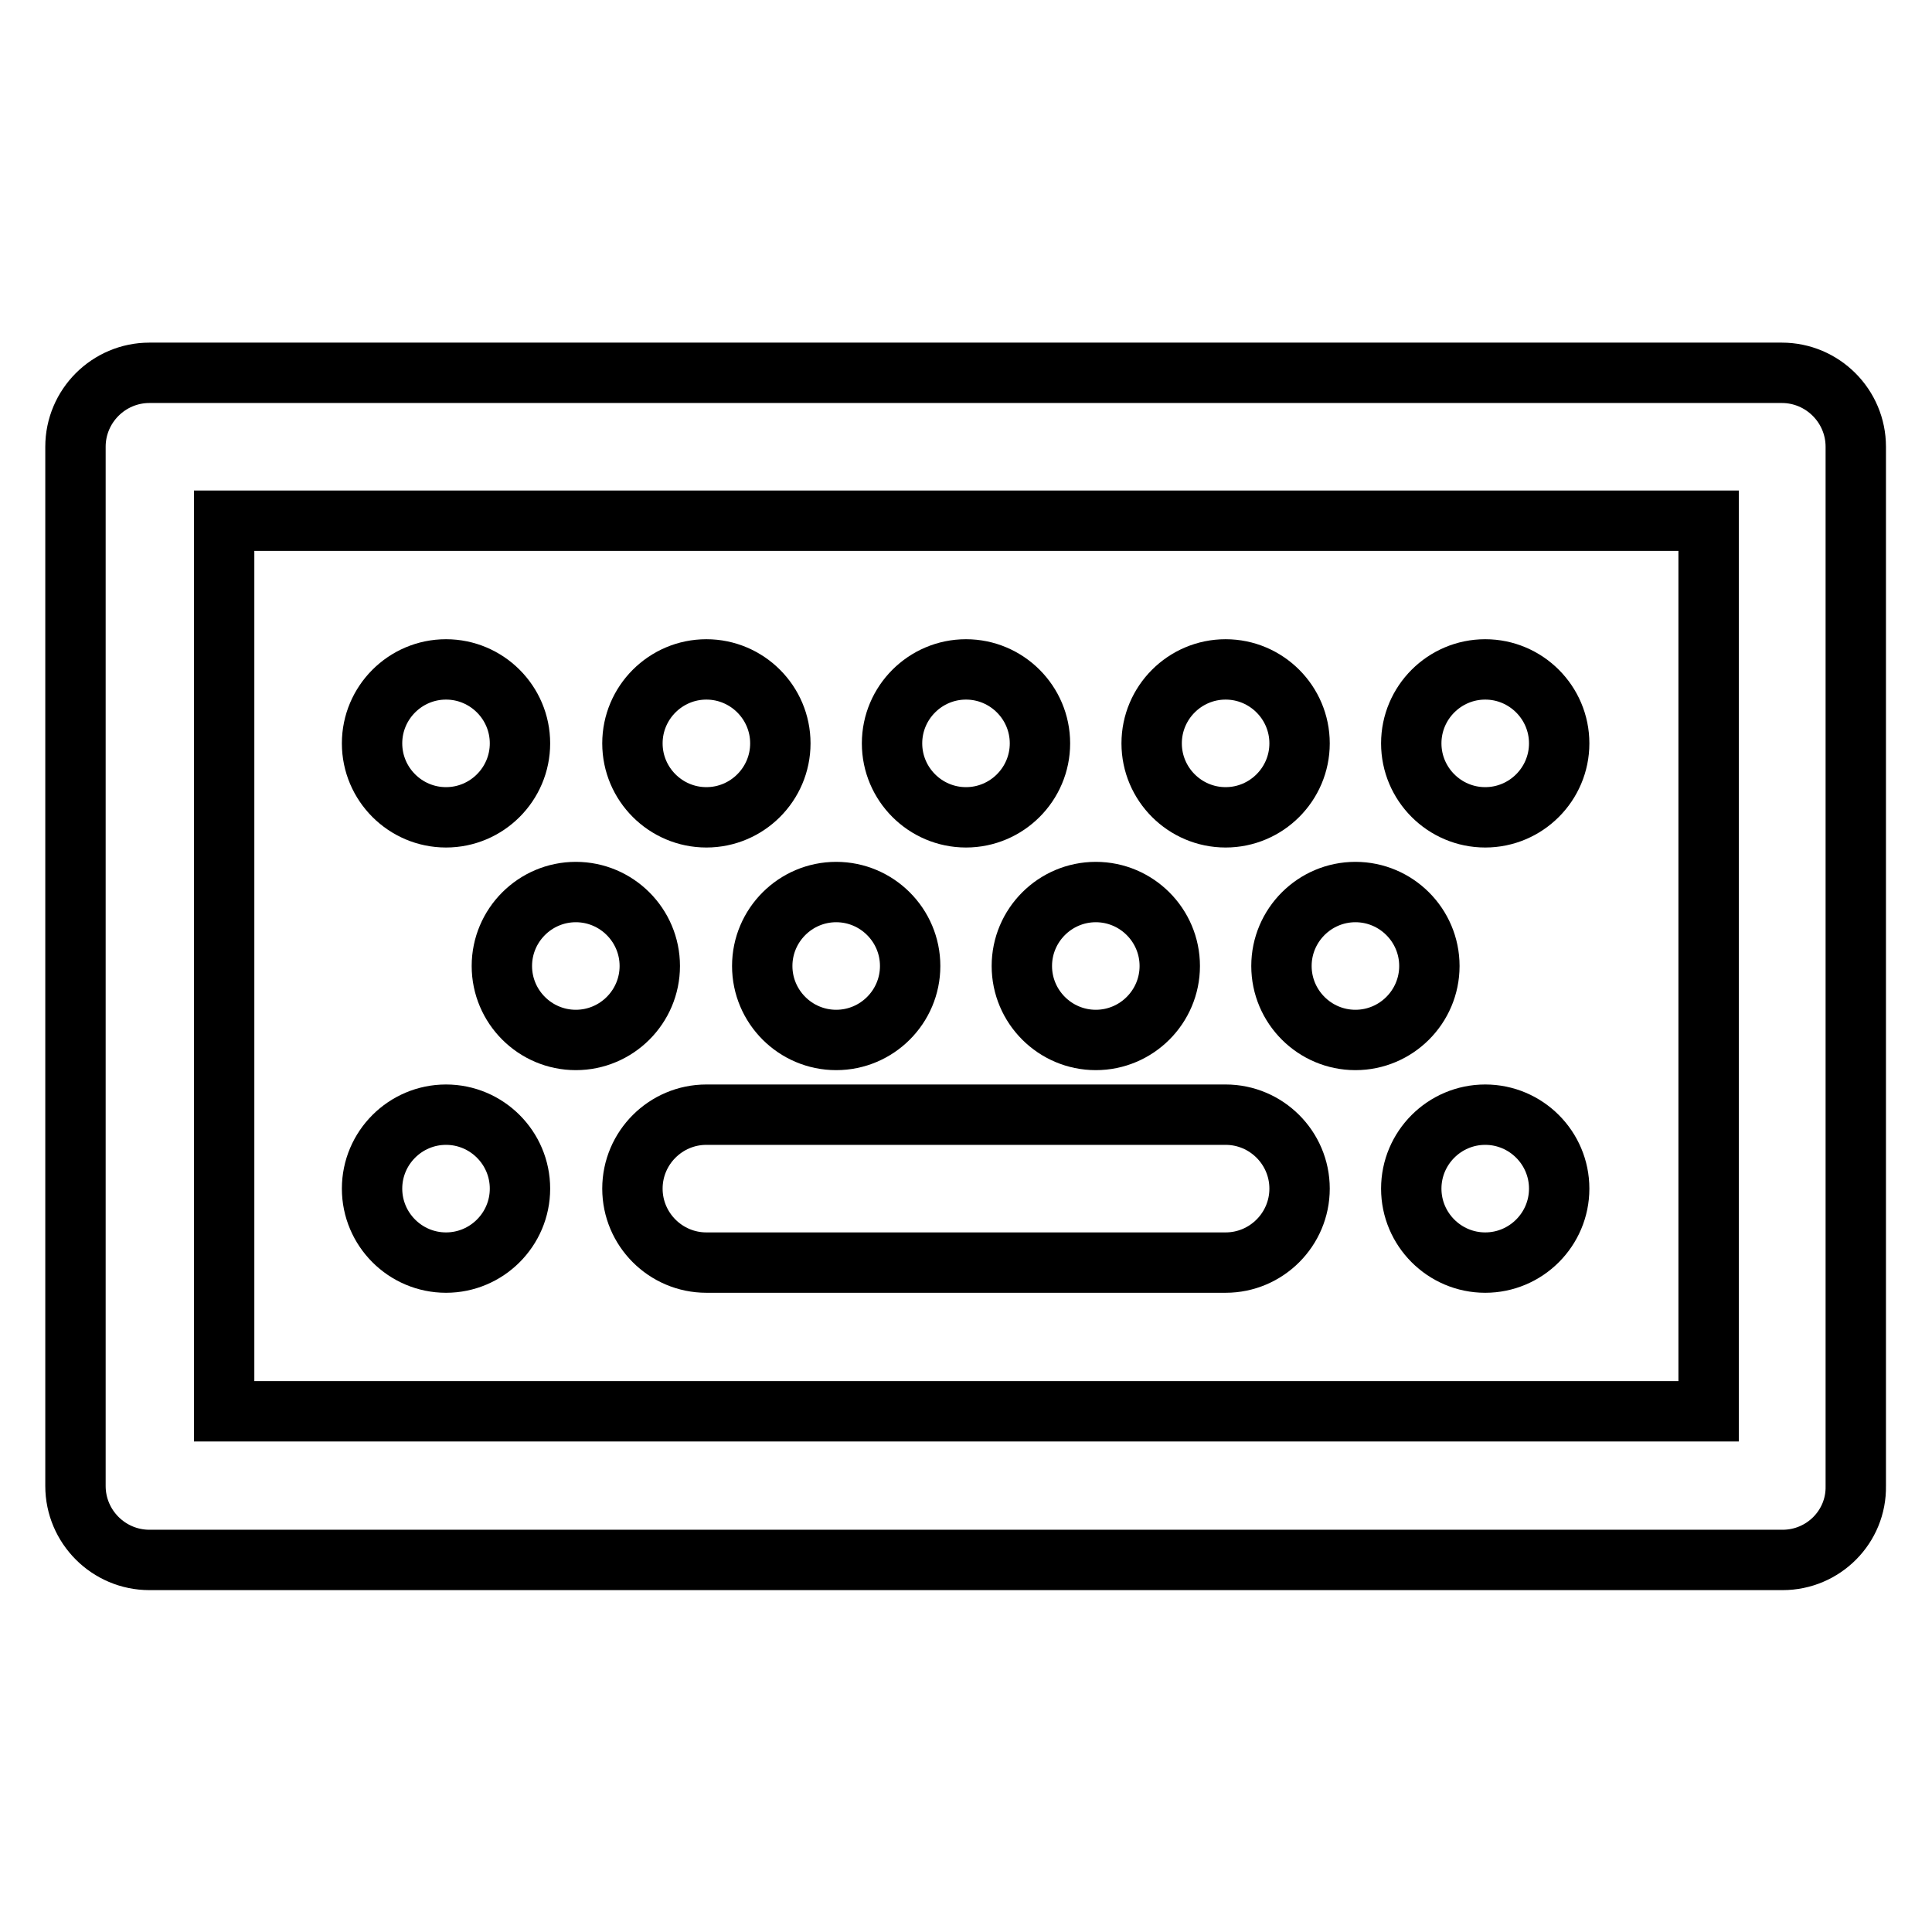 <?xml version="1.0" encoding="utf-8"?>
<!-- Svg Vector Icons : http://www.onlinewebfonts.com/icon -->
<!DOCTYPE svg PUBLIC "-//W3C//DTD SVG 1.1//EN" "http://www.w3.org/Graphics/SVG/1.1/DTD/svg11.dtd">
<svg version="1.1" xmlns="http://www.w3.org/2000/svg" xmlns:xlink="http://www.w3.org/1999/xlink" x="0px" y="0px" viewBox="0 0 256 256" enable-background="new 0 0 256 256" xml:space="preserve">
<g> <path stroke-width="8" fill-opacity="0" stroke="#000000"  d="M236.2,206.7H19.8c-5.4,0-9.8-4.4-9.8-9.8V59.2c0-5.4,4.4-9.8,9.8-9.8h216.3c5.4,0,9.8,4.4,9.8,9.8v137.7 C246,202.3,241.6,206.7,236.2,206.7z M29.7,187h196.7V69H29.7V187z"/> <path stroke-width="8" fill-opacity="0" stroke="#000000"  d="M118.2,98.5c0,5.4,4.4,9.8,9.8,9.8s9.8-4.4,9.8-9.8s-4.4-9.8-9.8-9.8S118.2,93.1,118.2,98.5z"/> <path stroke-width="8" fill-opacity="0" stroke="#000000"  d="M152.6,98.5c0,5.4,4.4,9.8,9.8,9.8s9.8-4.4,9.8-9.8s-4.4-9.8-9.8-9.8S152.6,93.1,152.6,98.5z"/> <path stroke-width="8" fill-opacity="0" stroke="#000000"  d="M187,98.5c0,5.4,4.4,9.8,9.8,9.8s9.8-4.4,9.8-9.8s-4.4-9.8-9.8-9.8S187,93.1,187,98.5z"/> <path stroke-width="8" fill-opacity="0" stroke="#000000"  d="M83.8,98.5c0,5.4,4.4,9.8,9.8,9.8c5.4,0,9.8-4.4,9.8-9.8s-4.4-9.8-9.8-9.8C88.2,88.7,83.8,93.1,83.8,98.5z" /> <path stroke-width="8" fill-opacity="0" stroke="#000000"  d="M49.3,98.5c0,5.4,4.4,9.8,9.8,9.8c5.4,0,9.8-4.4,9.8-9.8s-4.4-9.8-9.8-9.8C53.7,88.7,49.3,93.1,49.3,98.5z" /> <path stroke-width="8" fill-opacity="0" stroke="#000000"  d="M187,157.5c0,5.4,4.4,9.8,9.8,9.8s9.8-4.4,9.8-9.8s-4.4-9.8-9.8-9.8S187,152.1,187,157.5z"/> <path stroke-width="8" fill-opacity="0" stroke="#000000"  d="M49.3,157.5c0,5.4,4.4,9.8,9.8,9.8c5.4,0,9.8-4.4,9.8-9.8s-4.4-9.8-9.8-9.8 C53.7,147.7,49.3,152.1,49.3,157.5z"/> <path stroke-width="8" fill-opacity="0" stroke="#000000"  d="M135.4,128c0,5.4,4.4,9.8,9.8,9.8s9.8-4.4,9.8-9.8s-4.4-9.8-9.8-9.8S135.4,122.6,135.4,128z"/> <path stroke-width="8" fill-opacity="0" stroke="#000000"  d="M169.8,128c0,5.4,4.4,9.8,9.8,9.8s9.8-4.4,9.8-9.8s-4.4-9.8-9.8-9.8S169.8,122.6,169.8,128z"/> <path stroke-width="8" fill-opacity="0" stroke="#000000"  d="M101,128c0,5.4,4.4,9.8,9.8,9.8c5.4,0,9.8-4.4,9.8-9.8s-4.4-9.8-9.8-9.8C105.4,118.2,101,122.6,101,128z"/> <path stroke-width="8" fill-opacity="0" stroke="#000000"  d="M66.5,128c0,5.4,4.4,9.8,9.8,9.8s9.8-4.4,9.8-9.8s-4.4-9.8-9.8-9.8S66.5,122.6,66.5,128z"/> <path stroke-width="8" fill-opacity="0" stroke="#000000"  d="M162.4,167.3H93.6c-5.4,0-9.8-4.4-9.8-9.8s4.4-9.8,9.8-9.8h68.8c5.4,0,9.8,4.4,9.8,9.8 S167.8,167.3,162.4,167.3z"/></g>
</svg>